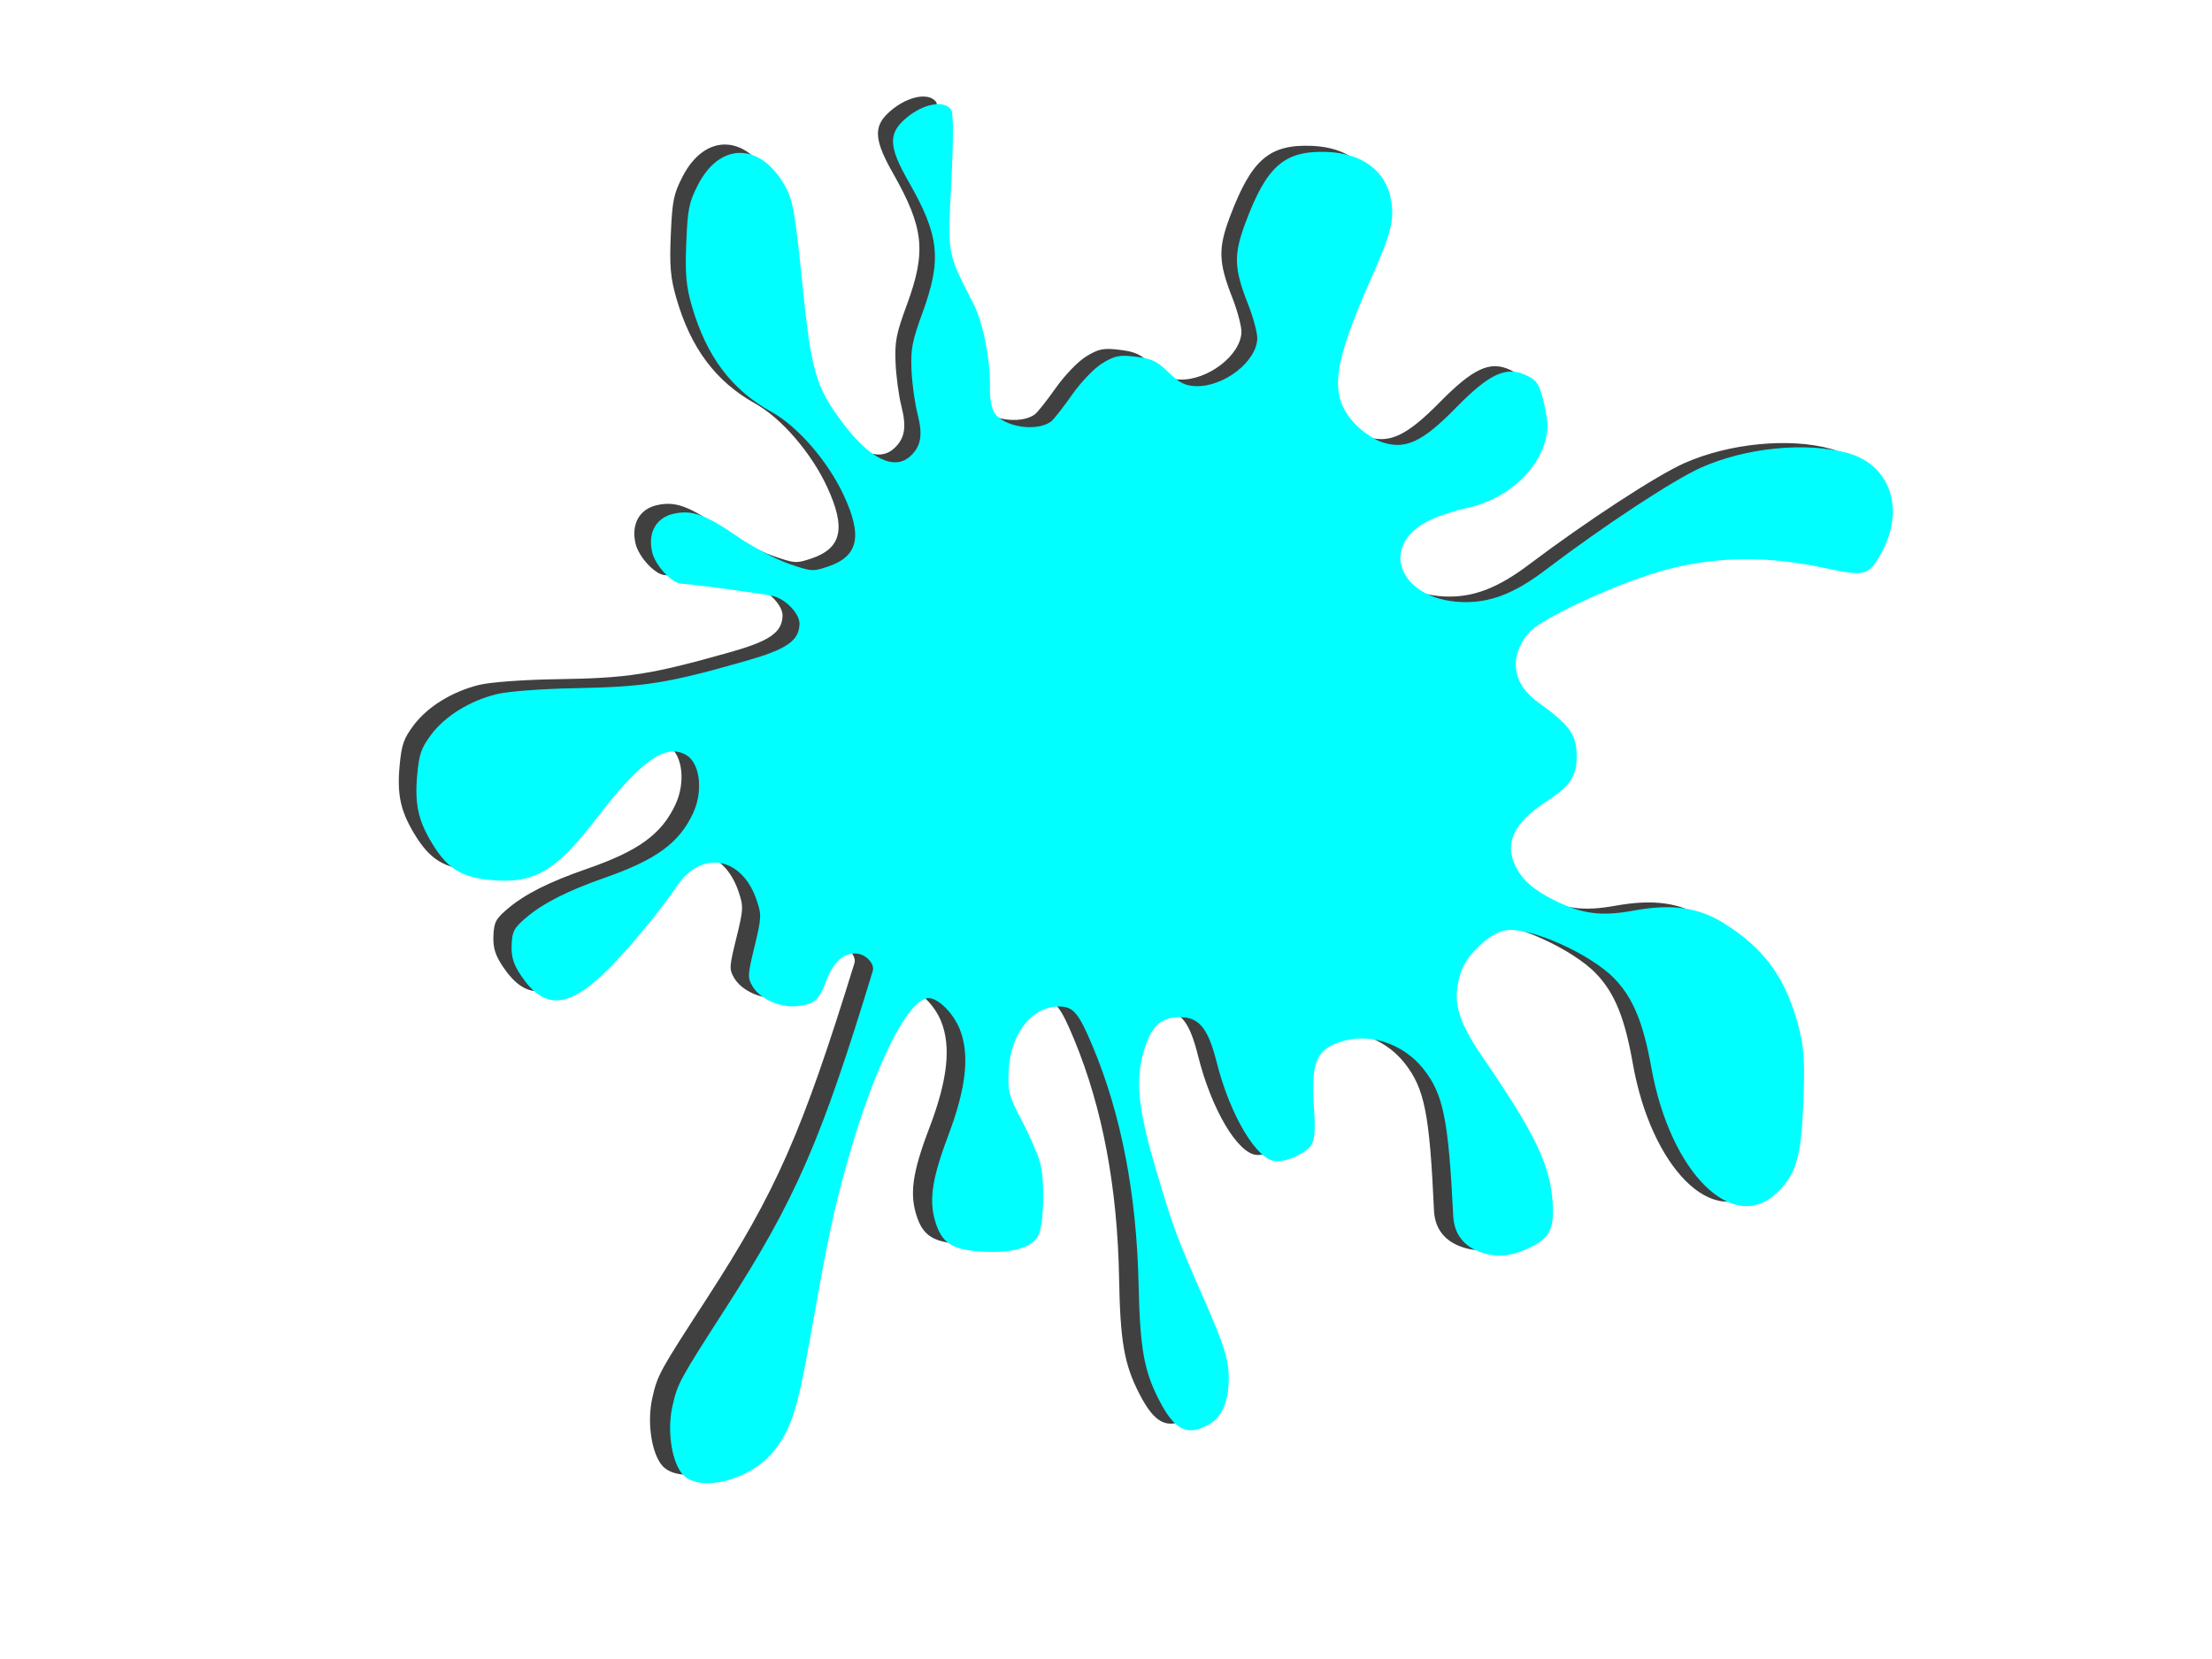 <?xml version="1.0"?><svg width="640" height="480" xmlns="http://www.w3.org/2000/svg">
 <title>rainbow</title>
 <g>
  <title>Layer 1</title>
  <g id="svg_3" transform="rotate(2.344 328.882,232.043) " opacity="0.75">
   <path id="svg_4" fill="#000000" fill-rule="evenodd" stroke-dashoffset="0" stroke-miterlimit="4" stroke-width="0" d="m199.179,429.06c-3.055,-3.884 -4.503,-12.341 -3.262,-19.054c1.235,-6.68 1.655,-7.528 14.457,-29.15c18.922,-31.96 25.661,-49.128 38.81,-98.858c0.576,-2.18 -2.219,-4.904 -5.033,-4.904c-3.657,0 -6.456,2.729 -8.208,8.004c-1.976,5.95 -3.271,7.166 -8.356,7.848c-4.851,0.651 -10.63,-1.666 -12.937,-5.186c-1.631,-2.49 -1.626,-3.129 0.095,-11.606c1.72,-8.47 1.726,-9.222 0.115,-13.441c-4.788,-12.537 -16.608,-14.029 -23.389,-2.952c-4.561,7.451 -14.497,20.244 -20.251,26.074c-10.187,10.32 -16.846,10.65 -23.711,1.173c-2.27,-3.135 -3.01,-5.265 -3.01,-8.667c0,-3.92 0.496,-4.966 3.788,-7.992c4.85,-4.457 11.692,-8.26 22.476,-12.493c14.683,-5.763 21.149,-10.883 24.809,-19.643c2.722,-6.515 1.456,-14.514 -2.644,-16.709c-6.024,-3.224 -13.115,2.185 -25.189,19.214c-11.201,15.799 -17.261,19.675 -29.773,19.043c-8.649,-0.437 -12.751,-2.753 -17.477,-9.868c-4.31,-6.488 -5.555,-11.253 -5.122,-19.603c0.319,-6.151 0.86,-7.941 3.599,-11.905c3.833,-5.547 10.79,-10.22 18.523,-12.441c3.157,-0.907 12.892,-2.017 22.224,-2.536c20.64,-1.146 26.993,-2.4 49.678,-9.806c11.468,-3.744 14.91,-6.316 14.91,-11.142c0,-2.926 -4.171,-7.051 -7.909,-7.823c-2.746,-0.568 -23.531,-2.597 -26.611,-2.598c-2.806,-0.002 -7.783,-4.948 -8.844,-8.789c-1.527,-5.531 0.714,-9.995 5.691,-11.335c5.298,-1.427 9.219,-0.188 18.996,6c4.438,2.809 11.164,6.052 14.945,7.206c6.603,2.014 7.054,2.029 11.366,0.382c8.677,-3.313 9.722,-9.158 3.73,-20.855c-4.944,-9.65 -14.039,-19.369 -21.787,-23.28c-11.697,-5.904 -19.316,-15.281 -24.082,-29.637c-1.898,-5.715 -2.342,-9.202 -2.319,-18.183c0.026,-9.85 0.333,-11.768 2.702,-16.894c5.907,-12.78 17.623,-13.135 25.223,-0.765c2.436,3.966 3.173,7.345 5.945,27.256c3.629,26.077 5.018,30.371 13.055,40.377c8.322,10.359 15.645,13.679 20.178,9.146c2.971,-2.971 3.393,-6.228 1.59,-12.272c-0.891,-2.987 -1.881,-8.614 -2.2,-12.503c-0.503,-6.116 -0.158,-8.38 2.553,-16.772c5.08,-15.728 4.084,-22.527 -5.57,-38.016c-5.615,-9.009 -6.159,-12.933 -2.358,-17.001c4.731,-5.064 11.524,-7.065 13.972,-4.116c0.777,0.936 1.06,7.583 0.894,20.96c-0.27,21.644 -0.634,20.007 7.821,35.247c2.908,5.241 5.504,16.4 5.529,23.767c0.01,2.906 0.682,6.026 1.57,7.294c2.809,4.012 12.398,5.152 16.445,1.956c0.731,-0.578 3.322,-4.13 5.756,-7.894c2.533,-3.914 6.173,-7.998 8.507,-9.543c3.497,-2.314 4.867,-2.635 9.585,-2.243c4.587,0.38 6.191,1.075 9.612,4.166c3.228,2.917 4.937,3.71 7.986,3.71c8.077,0 17.328,-7.674 17.328,-14.374c0,-1.631 -1.369,-6.083 -3.042,-9.895c-4.492,-10.235 -4.746,-14.143 -1.542,-23.728c5.524,-16.528 10.473,-21.12 22.767,-21.127c10.224,-0.005 17.243,4.876 19.024,13.228c1.192,5.588 0.326,9.737 -4.605,22.056c-10.721,26.789 -11.384,35.092 -3.438,43.039c2.044,2.044 5.622,4.287 7.951,4.985c6.842,2.05 11.716,-0.424 21.014,-10.665c9.291,-10.235 14.075,-12.691 19.941,-10.24c3.096,1.293 3.86,2.295 5.206,6.827c0.867,2.922 1.577,6.427 1.577,7.789c0,10.742 -9.874,21.391 -22.728,24.514c-2.778,0.675 -7.227,2.312 -9.886,3.638c-15.251,7.604 -8.785,23.46 9.595,23.53c8.147,0.032 15.197,-2.964 24.029,-10.211c16.076,-13.19 35.88,-27.304 43.777,-31.197c12.68,-6.252 29.988,-8.648 42.164,-5.838c12.562,2.9 17.426,15.566 10.953,28.525c-3.388,6.785 -4.381,7.085 -16.412,4.969c-19.297,-3.395 -36.134,-1.874 -52.936,4.783c-14.105,5.589 -29.3,13.826 -31.908,17.297c-5.373,7.152 -4.075,14.697 3.387,19.688c9.006,6.023 11.238,8.611 11.811,13.693c0.761,6.75 -0.987,10.018 -7.987,14.928c-9.235,6.477 -11.898,12.414 -8.501,18.945c2.11,4.053 5.514,6.863 11.716,9.667c8.115,3.669 13.705,4.191 22.919,2.141c11.027,-2.453 18.682,-1.688 26.237,2.622c12.353,7.047 18.897,15.598 23.128,30.219c1.468,5.072 1.892,9.784 1.865,20.708c-0.039,15.967 -1.292,20.92 -6.703,26.502c-12.258,12.648 -31.041,-4.72 -37.61,-34.777c-2.834,-12.968 -6.042,-20.003 -11.559,-25.348c-7.22,-6.996 -25.113,-14.187 -32.058,-12.884c-4.433,0.831 -11.066,7.493 -12.461,12.516c-2.351,8.463 -0.759,13.711 7.567,24.952c15.84,21.385 20.412,30.16 21.443,41.16c0.661,7.054 -0.56,9.776 -5.651,12.592c-5.162,2.856 -9.436,3.567 -14.021,2.332c-5.424,-1.461 -8.5,-5.017 -8.966,-10.364c-2.438,-28.013 -4.168,-35.158 -10.225,-42.234c-6.321,-7.384 -16.645,-10.135 -24.976,-6.654c-6.461,2.7 -7.598,6.493 -6.107,20.361c0.537,4.994 0.4,7.833 -0.455,9.43c-1.285,2.402 -6.661,5.144 -10.084,5.144c-5.493,0 -13.709,-12.643 -18.21,-28.021c-2.745,-9.381 -5.407,-12.587 -10.452,-12.587c-5.724,0 -8.475,2.374 -10.392,8.967c-2.633,9.057 -1.581,17.463 4.402,35.177c5.834,17.272 6.572,19.051 15.924,38.385c5.259,10.872 6.949,15.461 7.308,19.844c0.615,7.495 -1.143,12.628 -5.167,15.081c-6.092,3.715 -9.79,2.074 -14.622,-6.489c-4.695,-8.319 -6.103,-14.819 -7.184,-33.168c-1.537,-26.077 -6.808,-48.922 -15.757,-68.293c-4.365,-9.445 -5.997,-11.322 -9.847,-11.322c-8.031,0 -14.174,8.27 -14.256,19.193c-0.044,5.914 0.373,7.298 4.195,13.939c2.334,4.055 4.936,9.412 5.782,11.904c1.554,4.579 1.914,15.974 0.651,20.624c-1.058,3.896 -6.436,6.057 -15.073,6.059c-9.207,0.002 -12.541,-1.595 -14.724,-7.051c-2.635,-6.585 -2.058,-12.873 2.4,-26.161c4.731,-14.102 5.396,-23.808 2.125,-31.01c-2.011,-4.429 -6.395,-8.507 -9.143,-8.507c-5.925,0 -15.03,19.97 -21.765,47.739c-3.591,14.804 -4.814,21.875 -9.041,52.266c-2.817,20.26 -4.424,25.967 -9.139,32.465c-6.62,9.121 -21.937,13.36 -26.646,7.374l0,0z"/>
  </g>
  <g transform="rotate(2.121 334,234) " id="svg_1">
   <path fill="#00ffff" fill-rule="evenodd" stroke-dashoffset="0" stroke-miterlimit="4" stroke-width="0" d="m204.297,431.018c-3.055,-3.884 -4.503,-12.341 -3.262,-19.054c1.235,-6.68 1.655,-7.528 14.457,-29.15c18.922,-31.96 25.661,-49.128 38.81,-98.858c0.576,-2.18 -2.219,-4.904 -5.033,-4.904c-3.657,0 -6.456,2.729 -8.208,8.004c-1.976,5.95 -3.271,7.166 -8.356,7.848c-4.851,0.651 -10.63,-1.666 -12.937,-5.186c-1.631,-2.49 -1.626,-3.129 0.095,-11.606c1.72,-8.47 1.726,-9.222 0.115,-13.441c-4.788,-12.537 -16.608,-14.029 -23.389,-2.952c-4.561,7.451 -14.497,20.244 -20.251,26.074c-10.187,10.32 -16.846,10.65 -23.711,1.173c-2.27,-3.135 -3.01,-5.265 -3.01,-8.667c0,-3.92 0.496,-4.966 3.788,-7.992c4.85,-4.457 11.692,-8.26 22.476,-12.493c14.683,-5.763 21.149,-10.883 24.809,-19.643c2.722,-6.515 1.456,-14.514 -2.644,-16.709c-6.024,-3.224 -13.115,2.185 -25.189,19.214c-11.201,15.799 -17.261,19.675 -29.773,19.043c-8.649,-0.437 -12.751,-2.753 -17.477,-9.868c-4.31,-6.488 -5.555,-11.253 -5.122,-19.603c0.319,-6.151 0.86,-7.941 3.599,-11.905c3.833,-5.547 10.79,-10.22 18.523,-12.441c3.157,-0.907 12.892,-2.017 22.224,-2.536c20.64,-1.146 26.993,-2.4 49.678,-9.806c11.468,-3.744 14.91,-6.316 14.91,-11.142c0,-2.926 -4.171,-7.051 -7.909,-7.823c-2.746,-0.568 -23.531,-2.597 -26.611,-2.598c-2.806,-0.002 -7.783,-4.948 -8.844,-8.789c-1.527,-5.531 0.714,-9.995 5.691,-11.335c5.298,-1.427 9.219,-0.188 18.996,6c4.438,2.809 11.164,6.052 14.945,7.206c6.603,2.014 7.054,2.029 11.366,0.382c8.677,-3.313 9.722,-9.158 3.73,-20.855c-4.944,-9.65 -14.039,-19.369 -21.787,-23.28c-11.697,-5.904 -19.316,-15.281 -24.082,-29.637c-1.898,-5.715 -2.342,-9.202 -2.319,-18.183c0.026,-9.85 0.333,-11.768 2.702,-16.894c5.907,-12.78 17.623,-13.135 25.223,-0.765c2.436,3.966 3.173,7.345 5.945,27.256c3.629,26.077 5.018,30.371 13.055,40.377c8.322,10.359 15.645,13.679 20.178,9.146c2.971,-2.971 3.393,-6.228 1.59,-12.272c-0.891,-2.987 -1.881,-8.614 -2.2,-12.503c-0.503,-6.116 -0.158,-8.38 2.553,-16.772c5.08,-15.728 4.084,-22.527 -5.57,-38.016c-5.615,-9.009 -6.159,-12.933 -2.358,-17.001c4.731,-5.064 11.524,-7.065 13.972,-4.116c0.777,0.936 1.06,7.583 0.894,20.96c-0.27,21.644 -0.634,20.007 7.821,35.247c2.908,5.241 5.504,16.4 5.529,23.767c0.01,2.906 0.682,6.026 1.57,7.294c2.809,4.012 12.398,5.152 16.445,1.956c0.731,-0.578 3.322,-4.13 5.756,-7.894c2.533,-3.914 6.173,-7.998 8.507,-9.543c3.497,-2.314 4.867,-2.635 9.585,-2.243c4.587,0.38 6.191,1.075 9.612,4.166c3.228,2.917 4.937,3.71 7.986,3.71c8.077,0 17.328,-7.674 17.328,-14.374c0,-1.631 -1.369,-6.083 -3.042,-9.895c-4.492,-10.235 -4.746,-14.143 -1.542,-23.728c5.524,-16.528 10.473,-21.12 22.767,-21.127c10.224,-0.005 17.243,4.876 19.024,13.228c1.192,5.588 0.326,9.737 -4.605,22.056c-10.721,26.789 -11.384,35.092 -3.438,43.039c2.044,2.044 5.622,4.287 7.951,4.985c6.842,2.05 11.716,-0.424 21.014,-10.665c9.291,-10.235 14.075,-12.691 19.941,-10.24c3.096,1.293 3.86,2.295 5.206,6.827c0.867,2.922 1.577,6.427 1.577,7.789c0,10.742 -9.874,21.391 -22.728,24.514c-2.778,0.675 -7.227,2.312 -9.886,3.638c-15.251,7.604 -8.785,23.46 9.595,23.53c8.147,0.032 15.197,-2.964 24.029,-10.211c16.076,-13.19 35.88,-27.304 43.777,-31.197c12.68,-6.252 29.988,-8.648 42.164,-5.838c12.562,2.9 17.426,15.566 10.953,28.525c-3.388,6.785 -4.381,7.085 -16.412,4.969c-19.297,-3.395 -36.134,-1.874 -52.936,4.783c-14.105,5.589 -29.3,13.826 -31.908,17.297c-5.373,7.152 -4.075,14.697 3.387,19.688c9.006,6.023 11.238,8.611 11.811,13.693c0.761,6.75 -0.987,10.018 -7.987,14.928c-9.235,6.477 -11.898,12.414 -8.501,18.945c2.11,4.053 5.514,6.863 11.716,9.667c8.115,3.669 13.705,4.191 22.919,2.141c11.027,-2.453 18.682,-1.688 26.237,2.622c12.353,7.047 18.897,15.598 23.128,30.219c1.468,5.072 1.892,9.784 1.865,20.708c-0.039,15.967 -1.292,20.92 -6.703,26.502c-12.258,12.648 -31.041,-4.72 -37.61,-34.777c-2.834,-12.968 -6.042,-20.003 -11.559,-25.348c-7.22,-6.996 -25.113,-14.187 -32.058,-12.884c-4.433,0.831 -11.066,7.493 -12.461,12.516c-2.351,8.463 -0.759,13.711 7.567,24.952c15.84,21.385 20.412,30.16 21.443,41.16c0.661,7.054 -0.56,9.776 -5.651,12.592c-5.162,2.856 -9.436,3.567 -14.021,2.332c-5.424,-1.461 -8.5,-5.017 -8.966,-10.364c-2.438,-28.013 -4.168,-35.158 -10.225,-42.234c-6.321,-7.384 -16.645,-10.135 -24.976,-6.654c-6.461,2.7 -7.598,6.493 -6.107,20.361c0.537,4.994 0.4,7.833 -0.455,9.43c-1.285,2.402 -6.661,5.144 -10.084,5.144c-5.493,0 -13.709,-12.643 -18.21,-28.021c-2.745,-9.381 -5.407,-12.587 -10.452,-12.587c-5.724,0 -8.475,2.374 -10.392,8.967c-2.633,9.057 -1.581,17.463 4.402,35.177c5.834,17.272 6.572,19.051 15.924,38.385c5.259,10.872 6.949,15.461 7.308,19.844c0.615,7.495 -1.143,12.628 -5.167,15.081c-6.092,3.715 -9.79,2.074 -14.622,-6.489c-4.695,-8.319 -6.103,-14.819 -7.184,-33.168c-1.537,-26.077 -6.808,-48.922 -15.757,-68.293c-4.365,-9.445 -5.997,-11.322 -9.847,-11.322c-8.031,0 -14.174,8.27 -14.256,19.193c-0.044,5.914 0.373,7.298 4.195,13.939c2.334,4.055 4.936,9.412 5.782,11.904c1.554,4.579 1.914,15.974 0.651,20.624c-1.058,3.896 -6.436,6.057 -15.073,6.059c-9.207,0.002 -12.541,-1.595 -14.724,-7.051c-2.635,-6.585 -2.058,-12.873 2.4,-26.161c4.731,-14.102 5.396,-23.808 2.125,-31.01c-2.011,-4.429 -6.395,-8.507 -9.143,-8.507c-5.925,0 -15.03,19.97 -21.765,47.739c-3.591,14.804 -4.814,21.875 -9.041,52.266c-2.817,20.26 -4.424,25.967 -9.139,32.465c-6.62,9.121 -21.937,13.36 -26.646,7.374l0,0z" stroke="#00bf00" id="svg_5"/>
  </g>
 </g>
</svg>